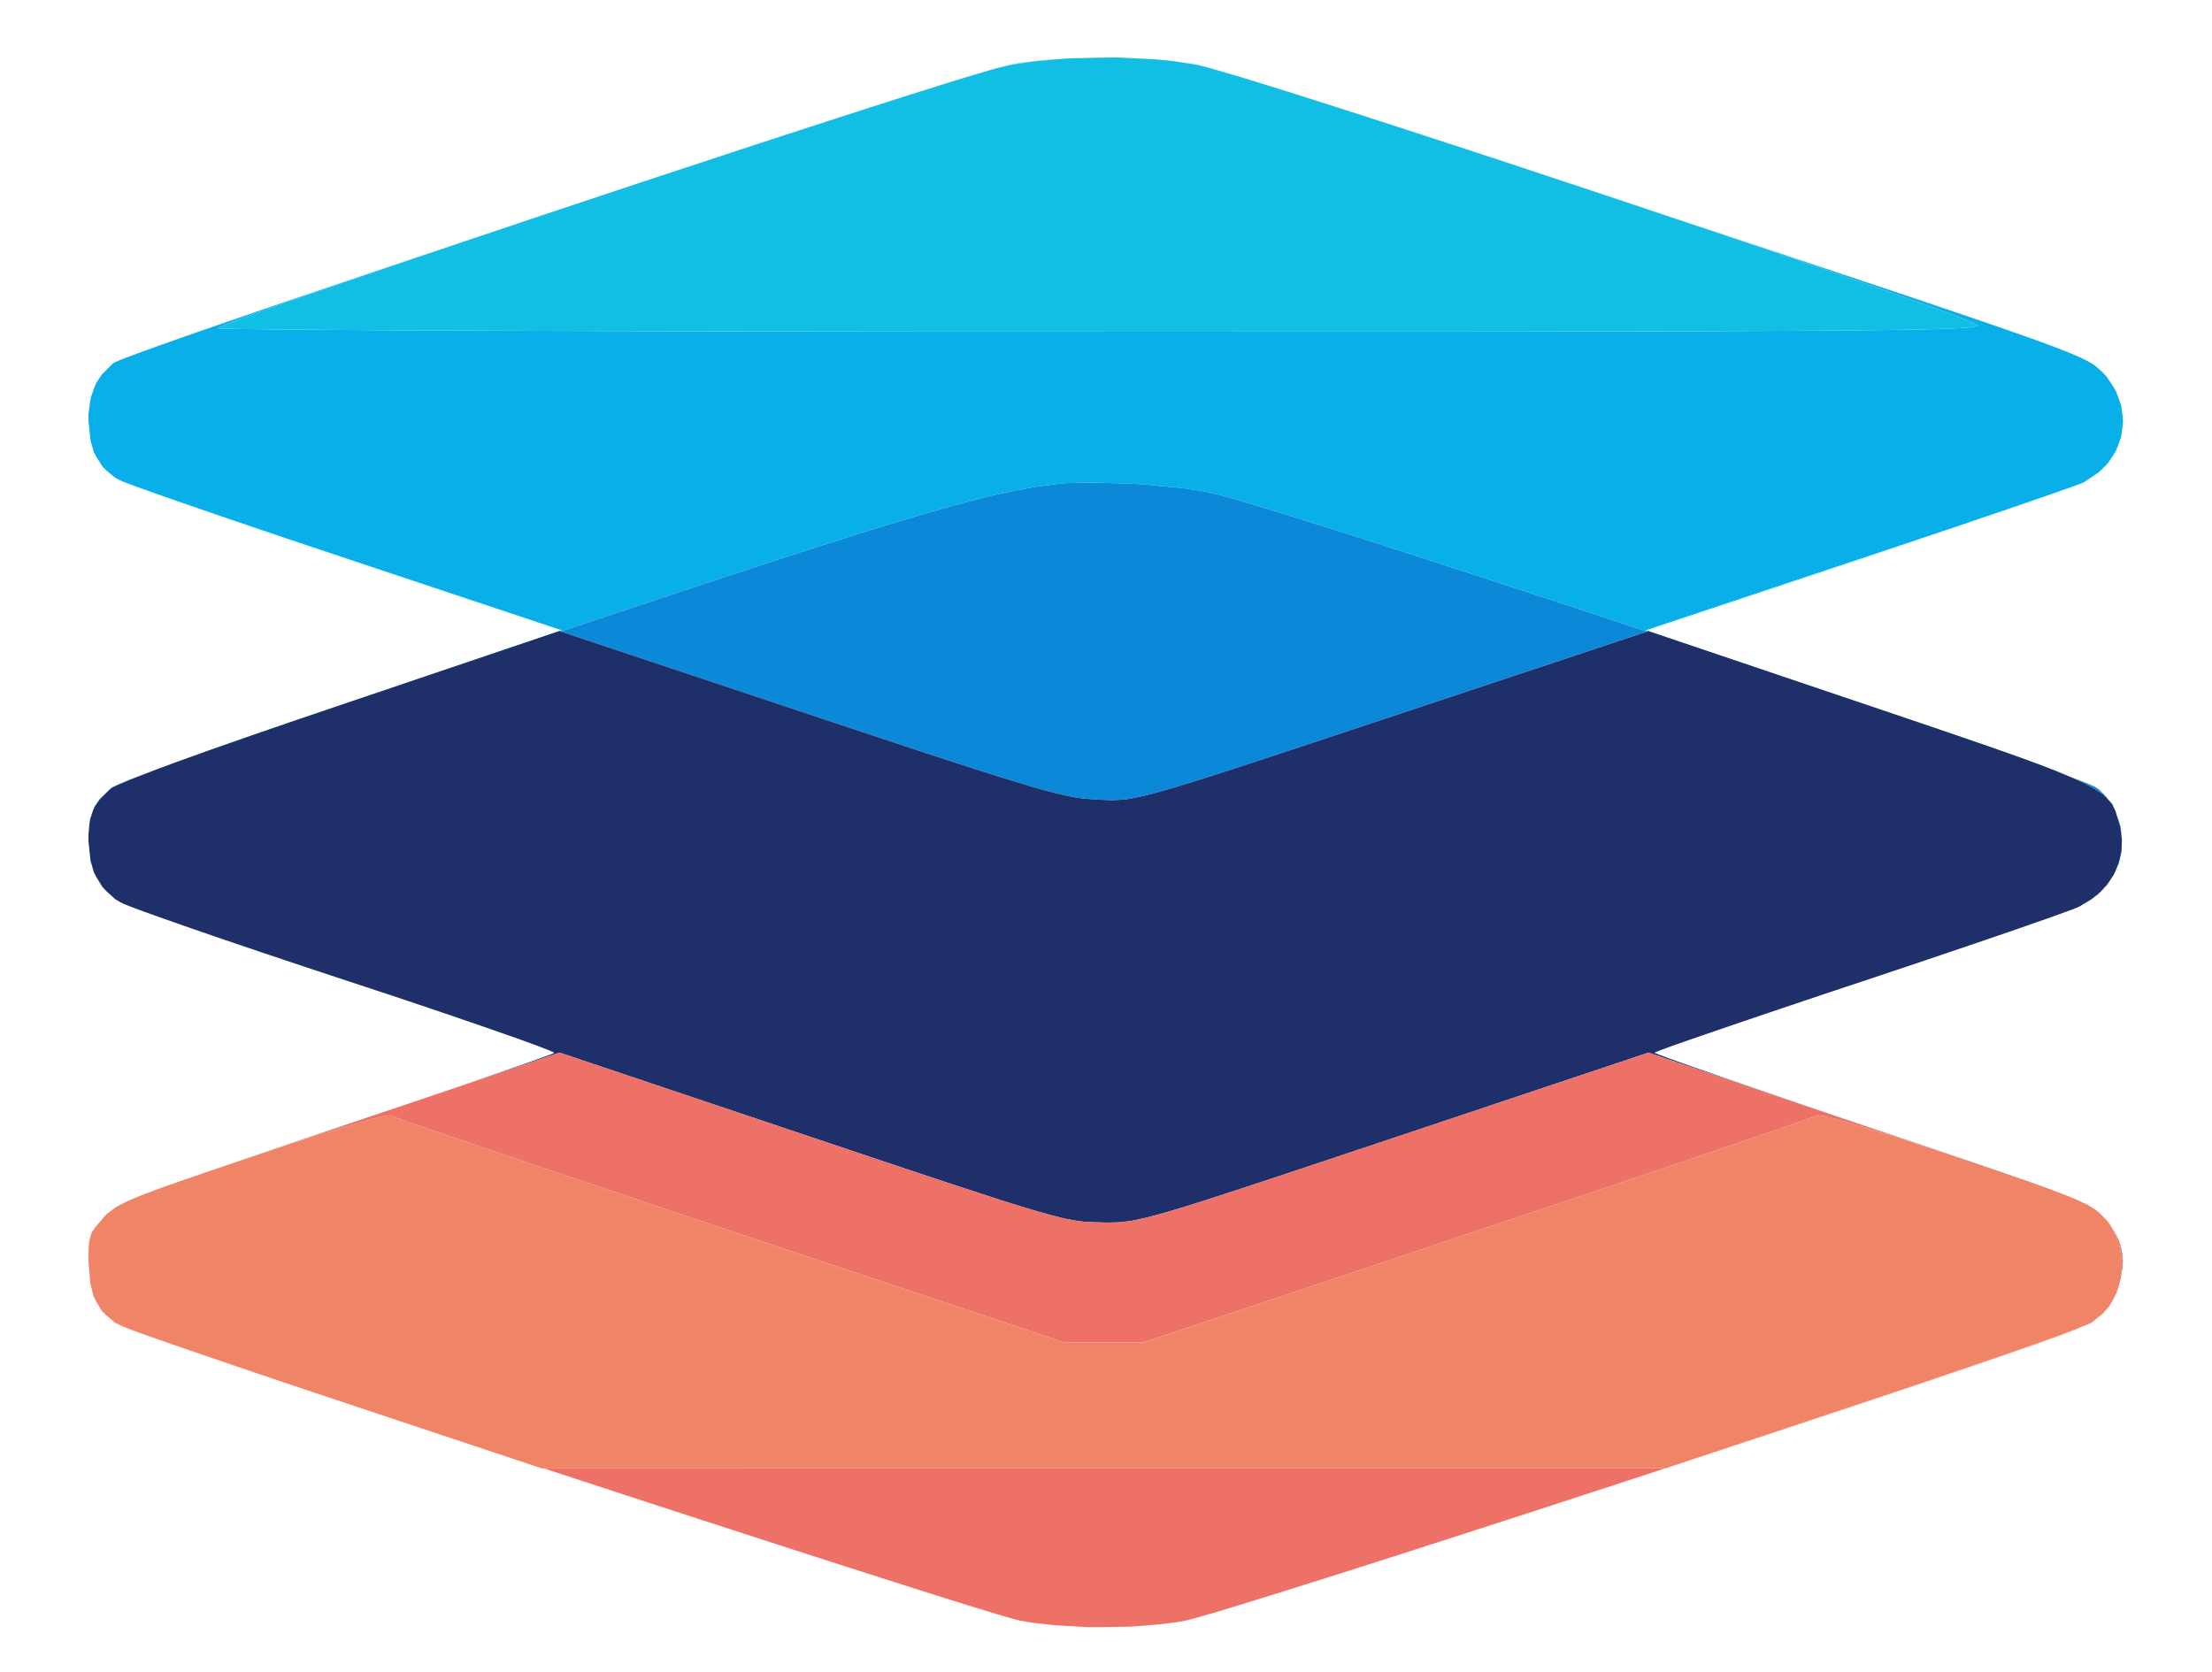 <svg xmlns="http://www.w3.org/2000/svg" width="500" height="378" viewBox="0 0 500 378">
<g>
<path d="M 21.82,198.35 L 23.17,200.54 L 24.07,201.48 L 26.00,203.25 L 27.19,203.97 L 25.99,203.24 L 24.05,201.47 L 23.16,200.53 L 21.81,198.34 L 21.49,197.72 M 474.23,202.15 L 473.75,202.52 L 474.42,201.96 M 476.75,199.34 L 476.21,200.09 L 475.77,200.55 L 476.85,199.18 M 479.56,191.75 L 479.48,192.67 L 479.09,194.44 L 478.85,195.31 L 478.14,196.98 L 477.75,197.80 L 477.21,198.64 L 477.59,197.94 L 478.60,195.86 L 478.97,194.70 L 479.62,190.28 M 21.22,197.20 L 21.21,197.18 L 21.00,196.46 M 479.63,189.91 L 479.63,189.97 L 479.55,189.01 M 20.42,185.06 L 20.25,186.24 L 20.00,188.75 L 20.00,188.69 L 20.22,186.30 L 20.38,185.18 L 20.99,183.32 L 21.06,183.16 M 478.17,183.36 L 478.47,184.30 L 477.83,182.64 M 476.82,181.07 L 477.43,181.80 L 477.80,182.59 L 476.97,181.34 L 476.63,180.88 M 375.00,48.19 L 377.93,49.17 L 383.52,51.03 L 386.28,51.94 L 391.53,53.69 L 394.11,54.55 L 399.04,56.19 L 401.46,56.99 L 406.06,58.53 L 408.33,59.28 L 412.62,60.71 L 414.73,61.42 L 418.74,62.75 L 420.70,63.41 L 424.42,64.65 L 426.24,65.26 L 429.68,66.42 L 431.37,66.98 L 434.55,68.05 L 436.11,68.58 L 439.04,69.57 L 441.90,70.54 L 446.93,72.26 L 449.34,73.08 L 453.50,74.52 L 455.49,75.22 L 458.89,76.42 L 460.50,77.00 L 463.21,78.00 L 464.49,78.48 L 466.61,79.30 L 467.61,79.70 L 469.23,80.38 L 469.98,80.71 L 471.18,81.28 L 471.74,81.56 L 472.62,82.05 L 473.03,82.30 L 473.67,82.74 L 475.15,84.07 L 476.11,85.07 L 477.57,87.23 L 478.23,88.33 L 479.12,90.62 L 479.49,91.78 L 479.80,94.14 L 479.88,95.31 L 479.64,97.64 L 479.45,98.79 L 478.66,101.01 L 478.20,102.09 L 476.89,104.11 L 476.16,105.09 L 474.33,106.83 L 471.02,109.03 L 470.94,109.08 L 470.52,109.25 L 470.27,109.34 L 469.54,109.62 L 469.14,109.77 L 468.11,110.14 L 467.56,110.34 L 466.25,110.80 L 465.57,111.04 L 464.00,111.59 L 463.18,111.88 L 461.37,112.50 L 459.50,113.15 L 455.10,114.66 L 452.80,115.45 L 447.64,117.20 L 444.99,118.11 L 439.22,120.06 L 436.27,121.05 L 430.03,123.15 L 420.28,126.41 L 372.02,142.50 L 421.89,159.34 L 425.29,160.49 L 431.47,162.58 L 434.46,163.59 L 439.87,165.43 L 442.48,166.32 L 447.17,167.94 L 449.43,168.72 L 453.45,170.13 L 455.39,170.81 L 458.80,172.05 L 460.43,172.65 L 463.29,173.74 L 464.65,174.27 L 467.01,175.23 L 467.54,175.45 L 466.15,174.93 L 464.83,174.45 L 462.07,173.44 L 460.51,172.88 L 457.28,171.72 L 455.49,171.09 L 451.82,169.79 L 449.84,169.10 L 445.77,167.68 L 443.60,166.92 L 439.17,165.39 L 436.84,164.59 L 432.09,162.96 L 429.62,162.11 L 419.44,158.63 L 414.03,156.80 L 403.01,153.07 L 397.30,151.16 L 385.76,147.29 L 379.91,145.34 L 368.17,141.43 L 362.34,139.50 L 350.71,135.66 L 345.05,133.81 L 333.86,130.14 L 328.53,128.41 L 323.25,126.70 L 320.70,125.87 L 315.66,124.25 L 313.25,123.47 L 308.48,121.94 L 306.22,121.22 L 301.77,119.81 L 299.68,119.15 L 295.58,117.86 L 293.68,117.27 L 289.98,116.12 L 288.30,115.60 L 285.03,114.60 L 283.57,114.16 L 280.78,113.33 L 279.58,112.98 L 277.30,112.33 L 276.37,112.07 L 274.64,111.61 L 274.00,111.46 L 272.43,111.13 L 271.16,110.91 L 270.44,110.80 L 267.34,110.37 L 265.56,110.18 L 258.00,109.47 L 254.40,109.31 L 246.06,109.09 L 240.76,109.24 L 237.86,109.56 L 234.89,109.93 L 233.28,110.20 L 229.95,110.79 L 228.09,111.18 L 224.25,112.03 L 222.09,112.57 L 217.60,113.72 L 215.06,114.42 L 209.78,115.91 L 206.79,116.79 L 203.74,117.70 L 202.12,118.19 L 198.82,119.20 L 197.06,119.75 L 193.49,120.86 L 191.59,121.46 L 187.72,122.69 L 185.67,123.34 L 181.49,124.68 L 179.28,125.40 L 174.78,126.86 L 172.40,127.64 L 167.55,129.22 L 164.99,130.06 L 159.78,131.78 L 157.03,132.69 L 151.44,134.54 L 148.50,135.52 L 142.51,137.51 L 139.36,138.56 L 132.95,140.69 L 129.59,141.81 L 122.75,144.10 L 119.17,145.30 L 111.88,147.74 L 108.06,149.02 L 100.31,151.62 L 96.25,152.98 L 88.31,155.64 L 83.23,157.36 L 80.79,158.18 L 76.00,159.80 L 73.71,160.58 L 69.20,162.12 L 67.06,162.85 L 62.86,164.29 L 60.87,164.98 L 56.97,166.32 L 55.13,166.96 L 51.54,168.21 L 49.86,168.80 L 46.59,169.95 L 45.07,170.48 L 42.12,171.53 L 40.77,172.02 L 38.15,172.96 L 36.96,173.39 L 34.68,174.23 L 33.66,174.61 L 33.03,174.85 L 33.68,174.60 L 35.41,173.94 L 39.59,172.40 L 41.80,171.59 L 46.94,169.76 L 49.62,168.81 L 55.68,166.69 L 58.83,165.60 L 65.80,163.21 L 77.24,159.31 L 126.98,142.50 L 78.74,126.41 L 75.43,125.30 L 68.98,123.14 L 65.81,122.08 L 59.75,120.03 L 56.78,119.02 L 51.25,117.14 L 48.57,116.22 L 43.70,114.54 L 41.37,113.74 L 37.31,112.32 L 35.40,111.65 L 32.29,110.54 L 31.58,110.29 L 30.36,109.84 L 29.79,109.63 L 28.85,109.28 L 28.42,109.12 L 27.79,108.87 L 27.21,108.61 L 26.02,108.00 L 24.08,106.38 L 23.19,105.50 L 21.83,103.37 L 21.23,102.25 L 20.47,99.64 L 20.00,95.20 L 20.00,93.71 L 20.33,91.06 L 20.55,89.79 L 21.35,87.56 L 21.80,86.48 L 23.08,84.61 L 25.55,82.14 L 25.66,82.05 L 26.41,81.71 L 26.87,81.51 L 28.29,80.95 L 29.08,80.65 L 31.12,79.89 L 32.22,79.48 L 34.84,78.54 L 36.22,78.04 L 39.38,76.92 L 41.03,76.34 L 44.68,75.06 L 46.56,74.41 L 50.66,72.99 L 52.77,72.26 L 57.27,70.71 L 59.57,69.92 L 64.43,68.26 L 66.90,67.42 L 72.08,65.66 L 77.33,63.88 L 88.57,60.08 L 94.29,58.16 L 103.90,54.94 L 101.76,55.66 L 91.99,58.97 L 87.46,60.51 L 83.00,62.04 L 80.88,62.76 L 76.72,64.19 L 74.76,64.87 L 70.93,66.20 L 69.15,66.82 L 65.69,68.02 L 64.11,68.58 L 61.07,69.65 L 59.71,70.14 L 57.12,71.07 L 56.00,71.47 L 53.90,72.25 L 53.05,72.57 L 51.48,73.17 L 50.91,73.40 L 49.91,73.82 L 49.64,73.96 L 49.25,74.18 L 49.30,74.21 L 49.43,74.23 L 49.62,74.25 L 50.09,74.27 L 50.45,74.29 L 51.25,74.31 L 51.78,74.32 L 52.91,74.35 L 53.59,74.36 L 55.03,74.39 L 55.87,74.40 L 57.62,74.42 L 58.61,74.43 L 60.66,74.46 L 61.79,74.47 L 64.13,74.49 L 65.41,74.50 L 68.03,74.53 L 69.45,74.54 L 72.34,74.56 L 73.89,74.57 L 80.34,74.61 L 83.95,74.64 L 91.40,74.68 L 95.48,74.69 L 103.87,74.73 L 108.38,74.75 L 117.63,74.78 L 122.56,74.80 L 132.60,74.83 L 137.90,74.85 L 148.67,74.87 L 154.31,74.89 L 165.74,74.91 L 171.68,74.92 L 183.70,74.94 L 189.91,74.95 L 202.46,74.96 L 208.90,74.97 L 221.90,74.98 L 228.55,74.98 L 241.94,74.98 L 248.75,74.98 L 264.43,74.99 L 274.46,74.99 L 279.28,74.98 L 288.77,74.98 L 293.32,74.98 L 302.29,74.98 L 306.58,74.98 L 315.03,74.97 L 319.07,74.97 L 327.02,74.97 L 330.82,74.97 L 338.29,74.96 L 341.85,74.96 L 348.85,74.95 L 352.18,74.94 L 358.72,74.93 L 361.83,74.93 L 367.94,74.92 L 370.83,74.91 L 376.51,74.90 L 379.19,74.89 L 384.46,74.88 L 386.95,74.87 L 391.82,74.85 L 394.11,74.84 L 398.60,74.82 L 400.70,74.81 L 404.83,74.79 L 406.75,74.78 L 410.52,74.76 L 412.28,74.75 L 415.70,74.72 L 417.30,74.71 L 420.40,74.68 L 421.83,74.66 L 424.63,74.63 L 425.91,74.61 L 428.41,74.58 L 429.55,74.56 L 431.77,74.53 L 432.78,74.51 L 434.73,74.47 L 435.61,74.45 L 438.88,74.36 L 440.17,74.31 L 442.54,74.21 L 443.42,74.16 L 445.00,74.04 L 445.53,73.98 L 446.42,73.85 L 446.66,73.78 L 447.00,73.64 L 447.00,73.56 L 446.53,73.24 L 445.75,72.88 L 445.15,72.63 L 443.80,72.08 L 442.92,71.74 L 441.04,71.02 L 439.91,70.60 L 437.53,69.72 L 436.16,69.23 L 433.32,68.21 L 431.74,67.64 L 428.48,66.49 L 426.70,65.86 L 423.06,64.59 L 421.11,63.91 L 417.12,62.52 L 415.01,61.79 L 410.72,60.31 L 408.48,59.54 L 399.24,56.38 L 394.31,54.71 L 384.27,51.31 L 379.07,49.56 L 374.27,47.95 M 237.24,13.55 L 233.66,13.90 L 232.00,14.13 L 228.76,14.62 L 227.34,14.92 L 227.34,14.92 L 228.86,14.55 L 230.21,14.30 L 233.29,13.90 L 234.88,13.71 L 238.35,13.43 L 240.03,13.31 M 270.14,14.56 L 270.43,14.62 L 270.46,14.63 L 270.14,14.57 L 268.25,14.28 M 241.19,13.23 L 241.89,13.18 L 244.80,13.13 M 472.66,203.36 L 470.00,204.96 L 472.90,203.18 Z" fill="rgba(8,175,233,1)"/>
<path d="M 473.14,203.03 L 472.90,203.18 L 473.75,202.52 M 475.66,200.70 L 474.92,201.55 L 474.42,201.96 L 474.91,201.48 L 475.77,200.55 M 477.04,198.94 L 476.85,199.18 L 477.21,198.64 M 21.49,197.72 L 21.22,197.21 L 21.22,197.20 M 20.00,190.18 L 20.46,194.57 L 21.00,196.46 L 20.46,194.62 L 20.00,190.30 L 20.00,188.75 L 20.00,188.75 M 479.64,190.12 L 479.62,190.28 L 479.63,189.97 M 478.93,185.51 L 479.38,187.00 L 479.55,189.01 L 479.54,188.96 L 479.28,187.05 L 479.02,186.09 L 478.46,184.30 M 30.46,175.84 L 29.22,176.35 L 27.01,177.28 L 26.28,177.62 L 25.61,177.95 L 25.38,178.08 L 24.97,178.33 L 24.86,178.42 L 22.48,180.83 L 21.36,182.43 L 21.06,183.16 L 21.08,183.09 L 21.47,182.16 L 22.64,180.52 L 25.09,178.18 L 25.21,178.08 L 25.72,177.81 L 26.02,177.66 L 26.90,177.27 L 27.38,177.06 L 28.62,176.55 L 29.29,176.28 L 30.88,175.66 L 31.72,175.34 L 33.27,174.76 M 477.81,182.60 L 477.83,182.66 L 477.80,182.58 M 254.40,109.31 L 258.00,109.47 L 265.56,110.18 L 267.34,110.37 L 270.44,110.80 L 271.16,110.91 L 272.43,111.13 L 274.00,111.46 L 274.64,111.61 L 276.37,112.07 L 277.30,112.33 L 279.58,112.98 L 280.78,113.33 L 283.57,114.16 L 285.03,114.60 L 288.30,115.60 L 289.98,116.12 L 293.68,117.27 L 295.58,117.86 L 299.68,119.15 L 301.77,119.81 L 306.22,121.22 L 308.48,121.94 L 313.25,123.47 L 315.66,124.25 L 320.70,125.87 L 323.25,126.70 L 328.53,128.41 L 333.86,130.14 L 345.05,133.81 L 350.71,135.66 L 362.34,139.50 L 368.17,141.43 L 372.27,142.79 L 322.05,159.50 L 315.92,161.54 L 312.03,162.83 L 310.18,163.45 L 303.04,165.82 L 299.84,166.89 L 293.66,168.94 L 290.90,169.85 L 285.59,171.60 L 283.24,172.37 L 278.74,173.84 L 276.75,174.49 L 272.96,175.70 L 271.30,176.23 L 268.15,177.21 L 266.78,177.63 L 264.17,178.41 L 263.05,178.73 L 260.92,179.32 L 260.00,179.56 L 258.26,179.99 L 257.51,180.16 L 254.80,180.68 L 253.72,180.78 L 251.69,180.91 L 250.71,180.89 L 248.71,180.80 L 247.50,180.74 L 244.75,180.51 L 242.74,180.22 L 241.54,179.98 L 238.96,179.41 L 237.34,178.98 L 235.65,178.52 L 234.70,178.26 L 232.73,177.69 L 231.62,177.36 L 229.31,176.66 L 228.02,176.27 L 225.35,175.43 L 223.85,174.96 L 220.76,173.97 L 219.04,173.42 L 215.48,172.27 L 213.51,171.62 L 209.44,170.29 L 207.21,169.56 L 202.59,168.03 L 200.06,167.19 L 194.85,165.46 L 192.01,164.52 L 186.15,162.57 L 182.97,161.51 L 126.75,142.76 L 129.59,141.81 L 132.95,140.69 L 139.36,138.56 L 142.51,137.51 L 148.50,135.52 L 151.44,134.54 L 157.03,132.69 L 159.78,131.78 L 164.99,130.06 L 167.55,129.22 L 172.40,127.64 L 174.78,126.86 L 179.28,125.40 L 181.49,124.68 L 185.67,123.34 L 187.72,122.69 L 191.59,121.46 L 193.49,120.86 L 197.06,119.75 L 198.82,119.20 L 202.12,118.19 L 203.74,117.70 L 206.79,116.79 L 209.78,115.91 L 215.06,114.42 L 217.60,113.72 L 222.09,112.57 L 224.25,112.03 L 228.09,111.18 L 229.95,110.79 L 233.28,110.20 L 234.89,109.93 L 237.86,109.56 L 240.76,109.24 L 246.06,109.09 M 468.39,175.77 L 469.44,176.17 L 471.13,176.84 L 471.90,177.14 L 472.99,177.62 L 473.92,178.10 L 474.51,178.54 L 475.57,179.58 L 476.08,180.12 L 476.65,180.89 L 475.43,179.65 L 474.34,178.92 L 473.17,178.18 L 472.46,177.79 L 470.96,177.00 L 470.06,176.58 L 468.16,175.72 L 467.46,175.42 Z" fill="rgba(11,137,216,1)"/>
<path d="M 260.13,13.36 L 261.96,13.49 L 265.41,13.85 L 270.14,14.57 L 270.53,14.64 L 271.74,14.93 L 272.41,15.11 L 274.17,15.59 L 275.11,15.86 L 277.37,16.52 L 278.57,16.87 L 281.30,17.69 L 282.72,18.12 L 285.88,19.10 L 287.51,19.60 L 291.06,20.72 L 292.89,21.29 L 296.79,22.53 L 298.78,23.16 L 303.00,24.51 L 305.15,25.20 L 309.64,26.64 L 311.92,27.38 L 316.65,28.91 L 321.43,30.47 L 331.55,33.77 L 336.67,35.45 L 347.22,38.94 L 352.53,40.70 L 363.22,44.25 L 368.55,46.03 L 379.07,49.56 L 384.27,51.31 L 394.31,54.71 L 399.24,56.38 L 408.48,59.54 L 410.72,60.31 L 415.01,61.79 L 417.12,62.52 L 421.11,63.91 L 423.06,64.59 L 426.70,65.86 L 428.48,66.49 L 431.74,67.64 L 433.32,68.21 L 436.16,69.23 L 437.53,69.72 L 439.91,70.60 L 441.04,71.02 L 442.92,71.74 L 443.80,72.08 L 445.15,72.63 L 445.75,72.88 L 446.53,73.24 L 447.00,73.56 L 447.00,73.64 L 446.66,73.78 L 446.42,73.85 L 445.53,73.98 L 445.00,74.04 L 443.42,74.16 L 442.54,74.21 L 440.17,74.31 L 438.88,74.36 L 435.61,74.45 L 434.73,74.47 L 432.78,74.51 L 431.77,74.53 L 429.55,74.56 L 428.41,74.58 L 425.91,74.61 L 424.63,74.63 L 421.83,74.66 L 420.40,74.68 L 417.30,74.71 L 415.70,74.72 L 412.28,74.75 L 410.52,74.76 L 406.75,74.78 L 404.83,74.79 L 400.70,74.81 L 398.60,74.82 L 394.11,74.84 L 391.82,74.85 L 386.95,74.87 L 384.46,74.88 L 379.19,74.89 L 376.51,74.90 L 370.83,74.91 L 367.94,74.92 L 361.83,74.93 L 358.72,74.93 L 352.18,74.94 L 348.85,74.95 L 341.85,74.96 L 338.29,74.96 L 330.82,74.97 L 327.02,74.97 L 319.07,74.97 L 315.03,74.97 L 306.58,74.98 L 302.29,74.98 L 293.32,74.98 L 288.77,74.98 L 279.28,74.98 L 274.46,74.99 L 264.43,74.99 L 248.75,74.98 L 241.94,74.98 L 228.55,74.98 L 221.90,74.98 L 208.90,74.97 L 202.46,74.96 L 189.91,74.95 L 183.70,74.94 L 171.68,74.92 L 165.74,74.91 L 154.31,74.89 L 148.67,74.87 L 137.90,74.85 L 132.60,74.83 L 122.56,74.80 L 117.63,74.78 L 108.38,74.75 L 103.87,74.73 L 95.48,74.69 L 91.40,74.68 L 83.95,74.64 L 80.34,74.61 L 73.89,74.57 L 72.34,74.56 L 69.45,74.54 L 68.03,74.53 L 65.41,74.50 L 64.13,74.49 L 61.79,74.47 L 60.66,74.46 L 58.61,74.43 L 57.62,74.42 L 55.87,74.40 L 55.03,74.39 L 53.59,74.36 L 52.91,74.35 L 51.78,74.32 L 51.25,74.31 L 50.45,74.29 L 50.09,74.27 L 49.62,74.25 L 49.43,74.23 L 49.30,74.21 L 49.25,74.18 L 49.64,73.96 L 49.91,73.82 L 50.91,73.40 L 51.48,73.17 L 53.05,72.57 L 53.90,72.25 L 56.00,71.47 L 57.12,71.07 L 59.71,70.14 L 61.07,69.65 L 64.11,68.58 L 65.69,68.02 L 69.15,66.82 L 70.93,66.20 L 74.76,64.87 L 76.72,64.19 L 80.88,62.76 L 83.00,62.04 L 87.46,60.51 L 91.99,58.97 L 101.76,55.66 L 106.73,53.98 L 117.16,50.48 L 122.43,48.71 L 133.20,45.12 L 138.60,43.32 L 149.40,39.74 L 154.77,37.97 L 165.28,34.51 L 170.47,32.80 L 180.37,29.57 L 182.80,28.78 L 187.47,27.27 L 189.78,26.52 L 194.20,25.09 L 196.37,24.39 L 200.49,23.07 L 202.50,22.43 L 206.28,21.23 L 208.12,20.65 L 211.52,19.58 L 213.17,19.06 L 216.14,18.14 L 217.58,17.70 L 220.10,16.94 L 221.29,16.58 L 223.31,15.99 L 224.26,15.71 L 225.74,15.31 L 227.32,14.92 L 228.76,14.62 L 232.00,14.13 L 233.66,13.90 L 237.24,13.55 L 240.88,13.23 L 248.67,13.03 L 252.57,12.99 Z" fill="rgba(17,191,229,1)"/>
<path d="M 479.13,281.04 L 479.37,281.76 L 479.66,283.23 L 479.78,283.98 L 479.79,284.56 L 479.65,283.52 L 479.13,281.04 M 20.16,280.55 L 20.09,281.51 L 20.03,282.51 L 20.02,283.11 L 20.00,284.38 L 20.02,283.11 L 20.03,282.51 L 20.09,281.51 L 20.16,280.55 L 20.54,279.15 L 20.54,279.15 M 477.38,277.57 L 478.20,278.93 L 478.57,279.62 L 478.67,279.87 L 478.36,279.25 L 477.38,277.56 M 182.97,161.51 L 186.15,162.57 L 192.01,164.52 L 194.85,165.46 L 200.06,167.19 L 202.59,168.03 L 207.21,169.56 L 209.44,170.29 L 213.51,171.62 L 215.48,172.27 L 219.04,173.42 L 220.76,173.97 L 223.85,174.96 L 225.35,175.43 L 228.02,176.27 L 229.31,176.66 L 231.62,177.36 L 232.73,177.69 L 234.70,178.26 L 235.65,178.52 L 237.34,178.98 L 238.96,179.41 L 241.54,179.98 L 242.74,180.22 L 244.75,180.51 L 247.50,180.74 L 248.71,180.80 L 250.71,180.89 L 251.69,180.91 L 253.72,180.78 L 254.80,180.68 L 257.51,180.16 L 258.26,179.99 L 260.00,179.56 L 260.92,179.32 L 263.05,178.73 L 264.17,178.41 L 266.78,177.63 L 268.15,177.21 L 271.30,176.23 L 272.96,175.70 L 276.75,174.49 L 278.74,173.84 L 283.24,172.37 L 285.59,171.60 L 290.90,169.85 L 293.66,168.94 L 299.84,166.89 L 303.04,165.82 L 310.18,163.45 L 312.03,162.83 L 315.92,161.54 L 322.05,159.50 L 372.61,142.68 L 422.19,159.44 L 425.57,160.58 L 431.71,162.66 L 434.69,163.67 L 440.06,165.50 L 442.66,166.39 L 447.32,167.99 L 449.57,168.77 L 453.57,170.17 L 455.49,170.85 L 458.89,172.09 L 460.51,172.68 L 463.35,173.77 L 464.71,174.29 L 467.05,175.25 L 468.16,175.72 L 470.06,176.58 L 470.96,177.00 L 472.46,177.79 L 473.17,178.18 L 474.34,178.92 L 475.43,179.65 L 476.83,181.08 L 477.43,181.80 L 478.17,183.37 L 479.02,186.09 L 479.28,187.05 L 479.54,188.96 L 479.63,189.91 L 479.56,191.75 L 479.48,192.67 L 479.09,194.44 L 478.85,195.31 L 478.14,196.98 L 477.75,197.80 L 476.75,199.34 L 476.21,200.09 L 474.91,201.48 L 474.23,202.15 L 472.66,203.36 L 470.00,204.96 L 469.88,205.02 L 469.40,205.22 L 469.13,205.33 L 468.35,205.63 L 467.93,205.79 L 466.87,206.18 L 466.31,206.38 L 464.99,206.86 L 463.61,207.36 L 460.12,208.58 L 458.27,209.23 L 453.94,210.73 L 451.69,211.50 L 446.66,213.22 L 444.07,214.10 L 438.48,215.99 L 435.63,216.96 L 429.61,218.98 L 420.25,222.11 L 417.07,223.16 L 410.96,225.20 L 407.96,226.21 L 402.29,228.12 L 399.53,229.05 L 394.44,230.78 L 391.98,231.61 L 387.59,233.12 L 385.49,233.84 L 381.93,235.07 L 380.26,235.65 L 377.65,236.58 L 377.06,236.79 L 376.09,237.15 L 375.64,237.31 L 374.95,237.58 L 374.64,237.70 L 374.24,237.86 L 374.00,237.99 L 374.00,238.01 L 374.26,238.13 L 374.42,238.20 L 375.00,238.43 L 375.33,238.56 L 376.21,238.88 L 376.68,239.06 L 377.85,239.49 L 378.47,239.71 L 379.91,240.22 L 380.66,240.49 L 382.36,241.09 L 384.12,241.71 L 388.33,243.18 L 390.54,243.95 L 395.55,245.68 L 398.14,246.57 L 403.83,248.51 L 406.74,249.51 L 412.96,251.62 L 422.75,254.94 L 425.54,255.88 L 430.66,257.60 L 433.14,258.44 L 437.68,259.98 L 439.88,260.73 L 443.87,262.09 L 445.81,262.75 L 449.30,263.95 L 450.98,264.53 L 454.01,265.59 L 455.46,266.10 L 458.06,267.02 L 459.31,267.46 L 461.52,268.27 L 462.58,268.66 L 464.43,269.36 L 465.32,269.70 L 466.86,270.31 L 467.60,270.61 L 468.87,271.15 L 470.08,271.68 L 470.36,271.82 L 469.72,271.54 L 468.47,271.00 L 467.74,270.70 L 466.20,270.09 L 465.31,269.74 L 463.45,269.04 L 462.38,268.64 L 460.14,267.82 L 458.87,267.37 L 456.23,266.43 L 454.74,265.90 L 451.65,264.82 L 449.92,264.22 L 446.34,262.99 L 444.35,262.30 L 440.24,260.90 L 437.97,260.12 L 433.28,258.53 L 430.71,257.65 L 425.41,255.86 L 422.52,254.88 L 372.63,237.97 L 315.07,257.23 L 304.94,260.61 L 298.83,262.66 L 296.06,263.58 L 290.74,265.35 L 288.34,266.15 L 283.73,267.67 L 281.68,268.35 L 277.72,269.64 L 275.97,270.21 L 272.61,271.30 L 271.13,271.77 L 268.30,272.66 L 267.06,273.04 L 264.69,273.75 L 263.65,274.05 L 261.68,274.61 L 260.82,274.84 L 259.19,275.27 L 258.47,275.43 L 255.87,275.99 L 254.82,276.13 L 252.84,276.34 L 251.92,276.37 L 250.06,276.39 L 249.00,276.37 L 246.09,276.28 L 244.17,276.12 L 243.07,275.94 L 240.74,275.51 L 239.26,275.14 L 237.71,274.75 L 236.83,274.51 L 234.99,274.00 L 233.94,273.69 L 231.74,273.03 L 230.49,272.65 L 227.88,271.84 L 226.40,271.37 L 223.33,270.38 L 221.59,269.81 L 217.98,268.63 L 215.96,267.97 L 211.76,266.58 L 209.42,265.80 L 204.58,264.19 L 201.89,263.29 L 196.34,261.43 L 193.28,260.40 L 186.96,258.28 L 183.50,257.12 L 126.50,237.97 L 100.35,246.79 L 103.20,245.82 L 105.81,244.93 L 110.48,243.32 L 112.71,242.55 L 116.52,241.22 L 117.42,240.91 L 119.02,240.35 L 119.79,240.08 L 121.14,239.60 L 121.78,239.37 L 122.84,238.99 L 123.34,238.81 L 124.12,238.52 L 124.46,238.39 L 124.93,238.21 L 125.26,238.05 L 125.28,238.03 L 125.09,237.90 L 124.95,237.83 L 124.43,237.60 L 124.14,237.47 L 123.32,237.14 L 122.88,236.97 L 121.78,236.55 L 121.20,236.33 L 119.83,235.83 L 119.11,235.57 L 117.49,234.98 L 115.80,234.38 L 111.75,232.96 L 109.62,232.22 L 104.76,230.55 L 102.24,229.68 L 96.71,227.81 L 93.87,226.85 L 87.79,224.82 L 78.20,221.65 L 74.92,220.57 L 68.53,218.45 L 65.39,217.40 L 59.39,215.39 L 56.45,214.40 L 50.97,212.54 L 48.31,211.63 L 43.50,209.97 L 41.18,209.16 L 37.17,207.75 L 35.28,207.08 L 32.20,205.97 L 31.50,205.71 L 30.30,205.26 L 29.73,205.04 L 28.81,204.68 L 28.38,204.51 L 27.76,204.25 L 27.19,203.97 L 25.99,203.24 L 24.05,201.47 L 23.16,200.53 L 21.81,198.34 L 21.21,197.18 L 20.46,194.57 L 20.00,190.18 L 20.00,188.69 L 20.22,186.30 L 20.38,185.18 L 20.99,183.32 L 21.36,182.43 L 22.48,180.83 L 24.86,178.42 L 24.97,178.33 L 25.38,178.08 L 25.61,177.95 L 26.28,177.62 L 27.01,177.28 L 29.22,176.35 L 30.46,175.84 L 33.66,174.61 L 35.38,173.95 L 39.55,172.41 L 41.76,171.61 L 46.87,169.78 L 49.54,168.84 L 55.57,166.73 L 58.69,165.64 L 65.62,163.26 L 76.97,159.40 L 126.45,142.66 M 32.06,270.35 L 30.65,270.92 L 30.05,271.19 L 27.88,272.18 L 27.09,272.61 L 25.69,273.45 L 25.16,273.85 L 24.80,274.14 L 25.15,273.85 L 25.68,273.45 L 27.07,272.63 L 27.85,272.20 L 29.98,271.22 L 30.58,270.96 L 31.96,270.39 L 32.68,270.09 L 32.77,270.06 M 479.80,285.33 L 479.81,285.51 L 479.79,286.28 L 479.55,287.85 L 479.40,288.64 L 478.91,290.26 L 477.86,292.74 L 479.49,288.04 Z" fill="rgba(30,47,106,1)"/>
<path d="M 368.97,334.39 L 362.94,336.36 L 350.97,340.26 L 345.02,342.20 L 333.46,345.94 L 327.77,347.78 L 316.97,351.25 L 314.34,352.09 L 309.27,353.71 L 306.77,354.51 L 302.01,356.03 L 299.67,356.77 L 295.25,358.16 L 293.09,358.84 L 289.07,360.10 L 287.11,360.71 L 283.52,361.83 L 281.78,362.36 L 278.67,363.31 L 277.18,363.77 L 274.59,364.54 L 273.36,364.90 L 271.33,365.49 L 270.38,365.76 L 268.96,366.14 L 267.54,366.47 L 266.20,366.70 L 263.31,367.08 L 261.84,367.25 L 258.75,367.51 L 255.61,367.74 L 249.05,367.85 L 245.77,367.85 L 239.39,367.48 L 237.84,367.36 L 234.87,367.04 L 233.42,366.86 L 230.72,366.41 L 230.46,366.37 L 229.44,366.10 L 228.85,365.94 L 227.18,365.46 L 226.26,365.19 L 223.99,364.51 L 222.78,364.14 L 219.94,363.27 L 218.46,362.81 L 215.10,361.77 L 213.37,361.22 L 209.54,360.01 L 207.57,359.39 L 203.32,358.04 L 201.15,357.35 L 196.51,355.87 L 194.15,355.11 L 189.17,353.51 L 186.65,352.70 L 181.38,351.00 L 176.04,349.28 L 164.67,345.59 L 158.90,343.72 L 146.92,339.82 L 140.89,337.85 L 128.66,333.84 L 122.97,331.97 L 376.39,331.95 M 470.00,300.19 L 469.71,300.33 L 468.63,300.77 L 468.01,301.02 L 466.31,301.66 L 465.38,302.01 L 463.09,302.83 L 461.88,303.27 L 459.05,304.27 L 457.57,304.79 L 454.23,305.94 L 452.51,306.54 L 448.72,307.84 L 446.77,308.51 L 442.57,309.94 L 440.42,310.67 L 435.84,312.22 L 433.51,313.00 L 428.60,314.65 L 426.11,315.49 L 420.92,317.22 L 415.66,318.98 L 404.46,322.70 L 398.77,324.58 L 386.97,328.48 L 384.60,329.26 L 423.00,316.47 L 432.41,313.32 L 438.45,311.28 L 441.32,310.30 L 446.93,308.38 L 449.52,307.49 L 454.56,305.74 L 456.82,304.95 L 461.14,303.42 L 463.00,302.75 L 466.48,301.49 L 467.86,300.98 L 469.18,300.48 L 469.73,300.27 L 470.17,300.10 M 28.39,300.12 L 28.81,300.28 L 29.71,300.62 L 30.26,300.82 L 31.43,301.25 L 32.11,301.50 L 35.10,302.56 L 36.93,303.20 L 40.81,304.56 L 43.04,305.33 L 47.56,306.89 L 46.28,306.45 L 42.75,305.24 L 41.04,304.66 L 38.01,303.61 L 36.56,303.11 L 34.07,302.23 L 32.90,301.82 L 31.00,301.13 L 30.12,300.81 L 28.85,300.33 L 27.92,299.93 M 183.50,257.12 L 186.96,258.28 L 193.28,260.40 L 196.34,261.43 L 201.89,263.29 L 204.58,264.19 L 209.42,265.80 L 211.76,266.58 L 215.96,267.97 L 217.98,268.63 L 221.59,269.81 L 223.33,270.38 L 226.40,271.37 L 227.88,271.84 L 230.49,272.65 L 231.74,273.03 L 233.94,273.69 L 234.99,274.00 L 236.83,274.51 L 237.71,274.75 L 239.26,275.14 L 240.74,275.51 L 243.07,275.94 L 244.17,276.12 L 246.09,276.28 L 249.00,276.37 L 250.06,276.39 L 251.92,276.37 L 252.84,276.34 L 254.82,276.13 L 255.87,275.99 L 258.47,275.43 L 259.19,275.27 L 260.82,274.84 L 261.68,274.61 L 263.65,274.05 L 264.69,273.75 L 267.06,273.04 L 268.30,272.66 L 271.13,271.77 L 272.61,271.30 L 275.97,270.21 L 277.72,269.64 L 281.68,268.35 L 283.73,267.67 L 288.34,266.15 L 290.74,265.35 L 296.06,263.58 L 298.83,262.66 L 304.94,260.61 L 315.07,257.23 L 372.63,237.97 L 422.52,254.88 L 425.41,255.86 L 430.71,257.65 L 433.28,258.53 L 437.97,260.12 L 440.24,260.90 L 442.04,261.51 L 435.77,259.43 L 431.76,258.12 L 429.90,257.52 L 426.29,256.37 L 424.65,255.86 L 421.49,254.88 L 420.10,254.47 L 417.45,253.69 L 416.34,253.38 L 414.27,252.82 L 413.47,252.62 L 412.03,252.29 L 411.57,252.21 L 410.83,252.13 L 410.74,252.19 L 410.22,252.40 L 409.49,252.67 L 408.95,252.86 L 407.74,253.29 L 406.96,253.56 L 405.29,254.14 L 404.30,254.49 L 402.20,255.21 L 401.00,255.62 L 398.50,256.48 L 397.11,256.95 L 394.23,257.94 L 392.65,258.47 L 389.42,259.57 L 387.69,260.16 L 384.13,261.37 L 382.24,262.01 L 378.38,263.31 L 376.35,264.00 L 367.96,266.83 L 363.41,268.36 L 354.11,271.49 L 349.19,273.14 L 339.19,276.49 L 334.00,278.23 L 258.50,303.48 L 240.50,303.48 L 165.00,278.23 L 149.81,273.14 L 140.13,269.89 L 135.59,268.36 L 126.71,265.37 L 122.65,264.00 L 118.65,262.65 L 116.76,262.01 L 113.05,260.75 L 111.31,260.16 L 107.92,259.01 L 106.35,258.47 L 103.29,257.43 L 101.89,256.95 L 99.20,256.03 L 98.00,255.62 L 95.70,254.83 L 94.70,254.49 L 92.82,253.83 L 92.04,253.56 L 90.60,253.05 L 90.05,252.86 L 89.08,252.51 L 88.78,252.40 L 88.31,252.21 L 88.26,252.19 L 87.43,252.21 L 86.33,252.42 L 85.53,252.62 L 83.77,253.07 L 82.66,253.38 L 80.29,254.06 L 78.90,254.47 L 75.99,255.35 L 74.35,255.86 L 70.96,256.92 L 69.10,257.52 L 65.28,258.75 L 63.23,259.43 L 59.05,260.81 L 56.84,261.55 L 51.94,263.21 L 48.94,264.22 L 47.84,264.60 L 49.85,263.90 L 51.57,263.31 L 55.38,262.00 L 57.35,261.33 L 61.71,259.85 L 63.96,259.08 L 68.89,257.41 L 77.00,254.67 L 126.50,237.97 M 21.84,294.40 L 21.80,294.33 L 21.78,294.31 M 21.58,293.92 L 21.18,293.15 L 21.16,293.08 M 20.77,291.57 L 20.44,290.29 L 20.43,290.26 M 476.78,276.55 L 478.36,279.25 L 479.04,280.62 L 479.65,283.52 L 479.84,284.99 L 479.49,288.04 L 479.48,288.07 L 479.49,287.95 L 479.64,285.70 L 479.55,284.57 L 479.25,282.32 L 478.93,281.23 L 478.18,279.08 L 477.62,278.08 L 476.39,276.12 L 475.63,275.29 M 21.53,277.48 L 20.75,278.71 L 20.53,279.39 L 20.17,280.81 L 20.10,281.75 L 20.03,282.73 L 20.02,283.31 L 20.00,284.52 L 20.00,284.38 L 20.02,283.11 L 20.03,282.51 L 20.09,281.51 L 20.16,280.55 L 20.54,279.15 L 20.79,278.49 L 21.66,277.27 L 22.01,276.90 Z" fill="rgba(238,113,103,1)"/>
<path d="M 76.50,316.66 L 73.34,315.60 L 67.19,313.54 L 64.16,312.53 L 58.38,310.57 L 55.55,309.61 L 50.26,307.81 L 47.70,306.94 L 43.04,305.33 L 40.81,304.56 L 36.93,303.20 L 35.10,302.56 L 32.11,301.50 L 31.43,301.25 L 30.26,300.82 L 29.71,300.62 L 28.81,300.28 L 28.39,300.12 L 27.78,299.88 L 27.21,299.62 L 25.96,298.97 L 23.97,297.31 L 23.06,296.42 L 21.73,294.22 L 21.14,293.05 L 20.43,290.23 L 20.00,285.24 L 20.00,284.52 L 20.02,283.31 L 20.03,282.73 L 20.10,281.75 L 20.17,280.81 L 20.53,279.39 L 20.75,278.71 L 21.53,277.48 L 23.33,275.34 L 24.09,274.51 L 25.96,273.09 L 26.52,272.73 L 27.97,271.97 L 28.77,271.58 L 30.84,270.69 L 31.98,270.22 L 34.87,269.13 L 35.66,268.84 L 37.41,268.21 L 38.32,267.88 L 40.35,267.17 L 41.40,266.80 L 43.73,266.00 L 44.93,265.59 L 47.58,264.68 L 48.94,264.22 L 51.94,263.21 L 56.84,261.55 L 59.05,260.81 L 63.23,259.43 L 65.28,258.75 L 69.10,257.52 L 70.96,256.92 L 74.35,255.86 L 75.99,255.35 L 78.90,254.47 L 80.29,254.06 L 82.66,253.38 L 83.77,253.07 L 85.53,252.62 L 86.33,252.42 L 87.43,252.21 L 88.26,252.19 L 88.31,252.21 L 88.78,252.40 L 89.08,252.51 L 90.05,252.86 L 90.60,253.05 L 92.04,253.56 L 92.82,253.83 L 94.70,254.49 L 95.70,254.83 L 98.00,255.62 L 99.20,256.03 L 101.89,256.95 L 103.29,257.43 L 106.35,258.47 L 107.92,259.01 L 111.31,260.16 L 113.05,260.75 L 116.76,262.01 L 118.65,262.65 L 122.65,264.00 L 126.71,265.37 L 135.59,268.36 L 140.13,269.89 L 149.81,273.14 L 165.00,278.23 L 240.50,303.48 L 249.50,303.48 L 258.50,303.48 L 334.00,278.23 L 339.19,276.49 L 349.19,273.14 L 354.11,271.49 L 363.41,268.36 L 367.96,266.83 L 376.35,264.00 L 378.38,263.31 L 382.24,262.01 L 384.13,261.37 L 387.69,260.16 L 389.42,259.57 L 392.65,258.47 L 394.23,257.94 L 397.11,256.95 L 398.50,256.48 L 401.00,255.62 L 402.20,255.21 L 404.30,254.49 L 405.29,254.14 L 406.96,253.56 L 407.74,253.29 L 408.95,252.86 L 409.49,252.67 L 410.22,252.40 L 410.74,252.19 L 410.83,252.13 L 411.57,252.21 L 412.03,252.29 L 413.47,252.62 L 414.27,252.82 L 416.34,253.38 L 417.45,253.69 L 420.10,254.47 L 421.49,254.88 L 424.65,255.86 L 426.29,256.37 L 429.90,257.52 L 431.76,258.12 L 435.77,259.43 L 442.16,261.55 L 443.87,262.13 L 447.02,263.19 L 448.55,263.71 L 451.35,264.66 L 452.71,265.12 L 455.18,265.97 L 456.38,266.38 L 458.55,267.14 L 459.59,267.50 L 461.48,268.17 L 462.39,268.50 L 464.02,269.10 L 465.59,269.68 L 468.06,270.66 L 469.20,271.12 L 470.95,271.94 L 471.76,272.33 L 472.98,273.05 L 473.55,273.41 L 474.44,274.12 L 475.60,275.26 L 476.39,276.12 L 477.62,278.08 L 478.18,279.08 L 478.93,281.23 L 479.25,282.32 L 479.55,284.57 L 479.64,285.70 L 479.49,287.95 L 479.36,289.07 L 478.77,291.23 L 478.42,292.29 L 477.41,294.25 L 476.85,295.20 L 475.42,296.88 L 472.82,298.97 L 472.70,299.04 L 472.24,299.26 L 471.97,299.38 L 471.20,299.69 L 470.78,299.86 L 469.73,300.27 L 469.18,300.48 L 467.86,300.98 L 466.48,301.49 L 463.00,302.75 L 461.14,303.42 L 456.82,304.95 L 454.56,305.74 L 449.52,307.49 L 446.93,308.38 L 441.32,310.30 L 438.45,311.28 L 432.41,313.32 L 423.00,316.47 L 376.50,331.95 L 249.50,331.96 L 122.50,331.97 L 76.50,316.66 Z" fill="rgba(240,132,103,1)"/>
</g>
</svg>